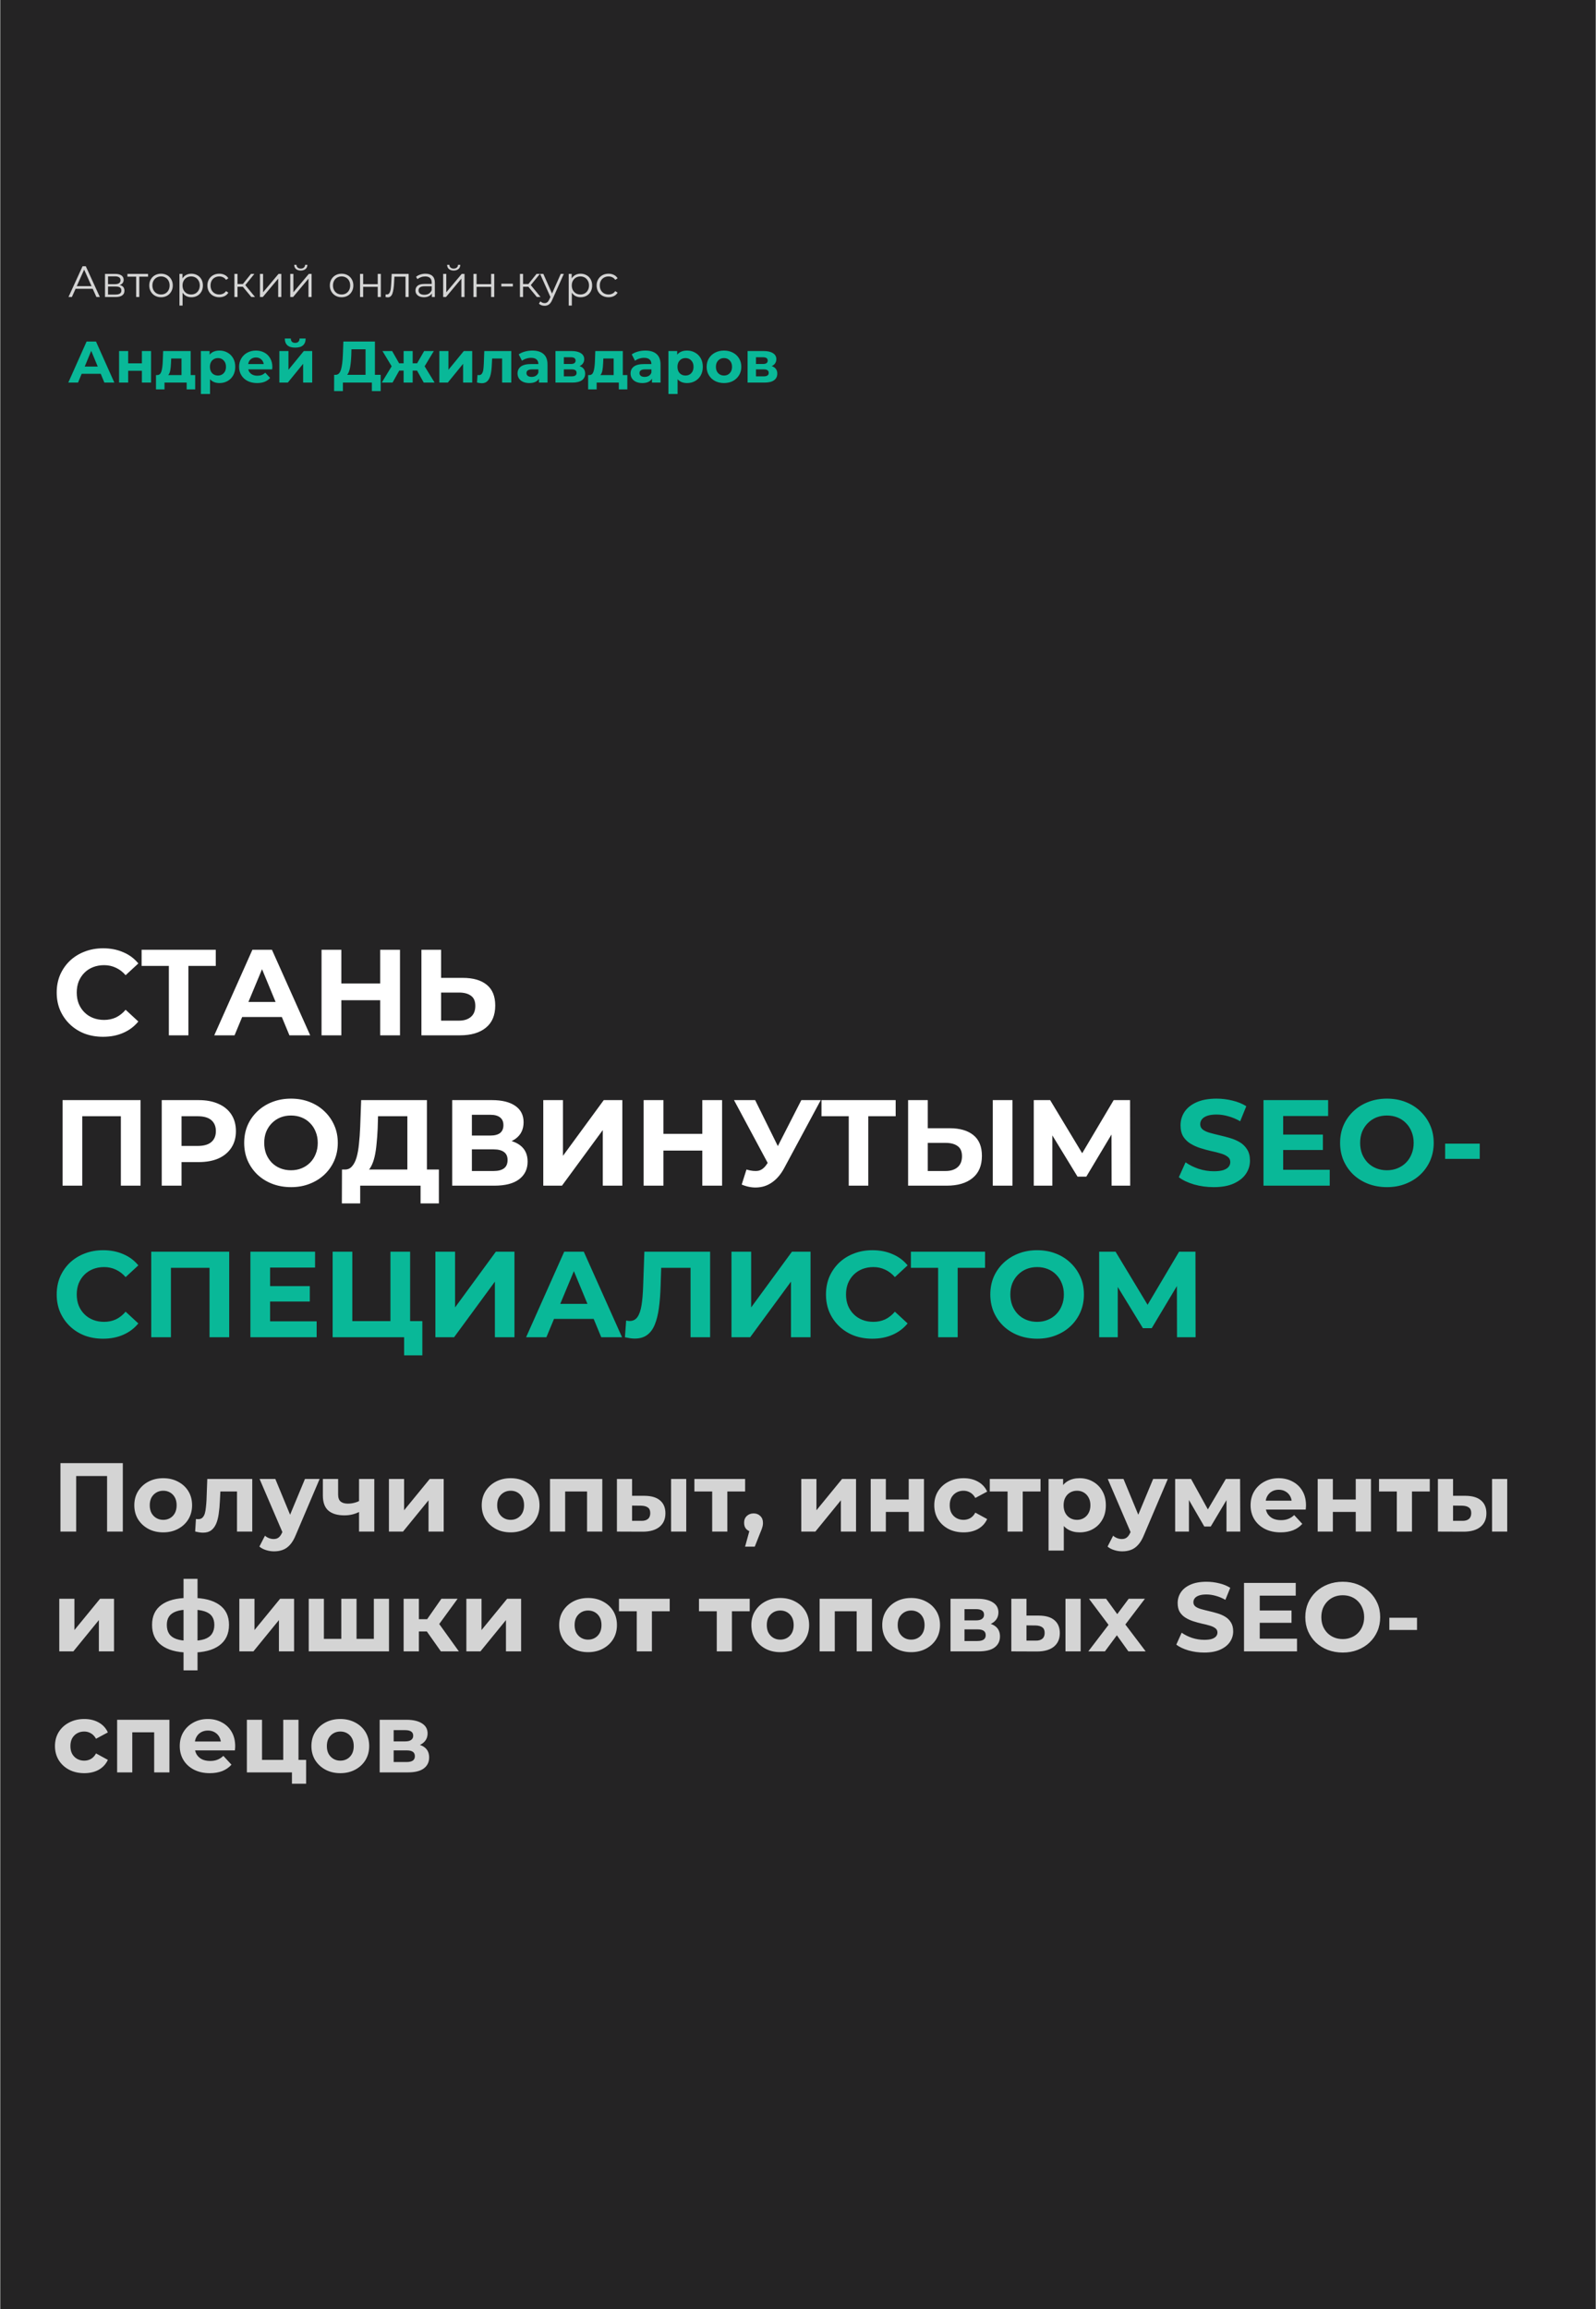 <?xml version="1.0" encoding="UTF-8"?> <svg xmlns="http://www.w3.org/2000/svg" width="1306" height="1889" viewBox="0 0 1306 1889" fill="none"><rect x="0" y="0" width="1306" height="1889" fill="#808080" stroke="none"/> <rect width="1305" height="1889" transform="translate(0.5)" fill="#242324"></rect> <path d="M82.428 305.8H66.828L63.852 313H55.884L70.86 279.4H78.54L93.564 313H85.404L82.428 305.8ZM79.98 299.896L74.652 287.032L69.324 299.896H79.98ZM97.444 287.176H104.884V297.256H116.116V287.176H123.604V313H116.116V303.352H104.884V313H97.444V287.176ZM159.716 306.856V318.568H152.756V313H134.612V318.568H127.652V306.856H128.708C130.308 306.824 131.412 305.88 132.02 304.024C132.628 302.168 133.012 299.528 133.172 296.104L133.508 287.176H156.02V306.856H159.716ZM139.94 296.632C139.844 299.256 139.636 301.4 139.316 303.064C139.028 304.728 138.468 305.992 137.636 306.856H148.532V293.32H140.084L139.94 296.632ZM179.644 286.792C182.044 286.792 184.22 287.352 186.172 288.472C188.156 289.56 189.708 291.112 190.828 293.128C191.948 295.112 192.508 297.432 192.508 300.088C192.508 302.744 191.948 305.08 190.828 307.096C189.708 309.08 188.156 310.632 186.172 311.752C184.22 312.84 182.044 313.384 179.644 313.384C176.348 313.384 173.756 312.344 171.868 310.264V322.312H164.38V287.176H171.532V290.152C173.388 287.912 176.092 286.792 179.644 286.792ZM178.348 307.24C180.268 307.24 181.836 306.6 183.052 305.32C184.3 304.008 184.924 302.264 184.924 300.088C184.924 297.912 184.3 296.184 183.052 294.904C181.836 293.592 180.268 292.936 178.348 292.936C176.428 292.936 174.844 293.592 173.596 294.904C172.38 296.184 171.772 297.912 171.772 300.088C171.772 302.264 172.38 304.008 173.596 305.32C174.844 306.6 176.428 307.24 178.348 307.24ZM222.86 300.184C222.86 300.28 222.812 300.952 222.716 302.2H203.18C203.532 303.8 204.364 305.064 205.676 305.992C206.988 306.92 208.62 307.384 210.572 307.384C211.916 307.384 213.1 307.192 214.124 306.808C215.18 306.392 216.156 305.752 217.052 304.888L221.036 309.208C218.604 311.992 215.052 313.384 210.38 313.384C207.468 313.384 204.892 312.824 202.652 311.704C200.412 310.552 198.684 308.968 197.468 306.952C196.252 304.936 195.644 302.648 195.644 300.088C195.644 297.56 196.236 295.288 197.42 293.272C198.636 291.224 200.284 289.64 202.364 288.52C204.476 287.368 206.828 286.792 209.42 286.792C211.948 286.792 214.236 287.336 216.284 288.424C218.332 289.512 219.932 291.08 221.084 293.128C222.268 295.144 222.86 297.496 222.86 300.184ZM209.468 292.456C207.772 292.456 206.348 292.936 205.196 293.896C204.044 294.856 203.34 296.168 203.084 297.832H215.804C215.548 296.2 214.844 294.904 213.692 293.944C212.54 292.952 211.132 292.456 209.468 292.456ZM228.6 287.176H236.04V302.536L248.616 287.176H255.48V313H248.04V297.64L235.512 313H228.6V287.176ZM241.56 284.392C235.928 284.392 233.096 281.912 233.064 276.952H237.96C237.992 278.072 238.296 278.952 238.872 279.592C239.48 280.2 240.36 280.504 241.512 280.504C242.664 280.504 243.544 280.2 244.152 279.592C244.792 278.952 245.112 278.072 245.112 276.952H250.104C250.072 281.912 247.224 284.392 241.56 284.392ZM311.504 306.664V319.96H304.304V313H280.592V319.96H273.392L273.44 306.664H274.784C276.8 306.6 278.224 305.128 279.056 302.248C279.888 299.368 280.4 295.256 280.592 289.912L280.976 279.4H306.8V306.664H311.504ZM287.456 290.632C287.296 294.632 286.96 297.992 286.448 300.712C285.936 303.4 285.152 305.384 284.096 306.664H299.12V285.736H287.6L287.456 290.632ZM341.278 303.208H337.678V313H330.286V303.208H326.686L321.214 313H312.382L320.494 299.656L312.958 287.176H320.878L326.59 297.208H330.286V287.176H337.678V297.208H341.326L347.086 287.176H355.006L347.47 299.656L355.63 313H346.75L341.278 303.208ZM359.522 287.176H366.962V302.536L379.538 287.176H386.402V313H378.962V297.64L366.434 313H359.522V287.176ZM418.368 287.176V313H410.88V293.32H402.72L402.48 297.88C402.352 301.272 402.032 304.088 401.52 306.328C401.008 308.568 400.176 310.328 399.024 311.608C397.872 312.888 396.272 313.528 394.224 313.528C393.136 313.528 391.84 313.336 390.336 312.952L390.72 306.808C391.232 306.872 391.6 306.904 391.824 306.904C392.944 306.904 393.776 306.504 394.32 305.704C394.896 304.872 395.28 303.832 395.472 302.584C395.664 301.304 395.808 299.624 395.904 297.544L396.288 287.176H418.368ZM435.601 286.792C439.601 286.792 442.673 287.752 444.817 289.672C446.961 291.56 448.033 294.424 448.033 298.264V313H441.025V309.784C439.617 312.184 436.993 313.384 433.153 313.384C431.169 313.384 429.441 313.048 427.969 312.376C426.529 311.704 425.425 310.776 424.657 309.592C423.889 308.408 423.505 307.064 423.505 305.56C423.505 303.16 424.401 301.272 426.193 299.896C428.017 298.52 430.817 297.832 434.593 297.832H440.545C440.545 296.2 440.049 294.952 439.057 294.088C438.065 293.192 436.577 292.744 434.593 292.744C433.217 292.744 431.857 292.968 430.513 293.416C429.201 293.832 428.081 294.408 427.153 295.144L424.465 289.912C425.873 288.92 427.553 288.152 429.505 287.608C431.489 287.064 433.521 286.792 435.601 286.792ZM435.025 308.344C436.305 308.344 437.441 308.056 438.433 307.48C439.425 306.872 440.129 305.992 440.545 304.84V302.2H435.409C432.337 302.2 430.801 303.208 430.801 305.224C430.801 306.184 431.169 306.952 431.905 307.528C432.673 308.072 433.713 308.344 435.025 308.344ZM474.266 299.512C477.306 300.536 478.826 302.584 478.826 305.656C478.826 307.992 477.946 309.8 476.186 311.08C474.426 312.36 471.802 313 468.314 313H454.538V287.176H467.738C470.97 287.176 473.498 287.768 475.322 288.952C477.146 290.104 478.057 291.736 478.057 293.848C478.057 295.128 477.722 296.264 477.05 297.256C476.41 298.216 475.482 298.968 474.266 299.512ZM461.402 297.784H467.066C469.69 297.784 471.002 296.856 471.002 295C471.002 293.176 469.69 292.264 467.066 292.264H461.402V297.784ZM467.69 307.912C470.442 307.912 471.818 306.968 471.818 305.08C471.818 304.088 471.498 303.368 470.858 302.92C470.218 302.44 469.21 302.2 467.834 302.2H461.402V307.912H467.69ZM513.341 306.856V318.568H506.381V313H488.237V318.568H481.277V306.856H482.333C483.933 306.824 485.037 305.88 485.645 304.024C486.253 302.168 486.637 299.528 486.797 296.104L487.133 287.176H509.645V306.856H513.341ZM493.565 296.632C493.469 299.256 493.261 301.4 492.941 303.064C492.653 304.728 492.093 305.992 491.261 306.856H502.157V293.32H493.709L493.565 296.632ZM528.085 286.792C532.085 286.792 535.157 287.752 537.301 289.672C539.445 291.56 540.517 294.424 540.517 298.264V313H533.509V309.784C532.101 312.184 529.477 313.384 525.637 313.384C523.653 313.384 521.925 313.048 520.453 312.376C519.013 311.704 517.909 310.776 517.141 309.592C516.373 308.408 515.989 307.064 515.989 305.56C515.989 303.16 516.885 301.272 518.677 299.896C520.501 298.52 523.301 297.832 527.077 297.832H533.029C533.029 296.2 532.533 294.952 531.541 294.088C530.549 293.192 529.061 292.744 527.077 292.744C525.701 292.744 524.341 292.968 522.997 293.416C521.685 293.832 520.565 294.408 519.637 295.144L516.949 289.912C518.357 288.92 520.037 288.152 521.989 287.608C523.973 287.064 526.005 286.792 528.085 286.792ZM527.509 308.344C528.789 308.344 529.925 308.056 530.917 307.48C531.909 306.872 532.613 305.992 533.029 304.84V302.2H527.893C524.821 302.2 523.285 303.208 523.285 305.224C523.285 306.184 523.653 306.952 524.389 307.528C525.157 308.072 526.197 308.344 527.509 308.344ZM562.238 286.792C564.638 286.792 566.814 287.352 568.766 288.472C570.75 289.56 572.302 291.112 573.422 293.128C574.542 295.112 575.102 297.432 575.102 300.088C575.102 302.744 574.542 305.08 573.422 307.096C572.302 309.08 570.75 310.632 568.766 311.752C566.814 312.84 564.638 313.384 562.238 313.384C558.942 313.384 556.35 312.344 554.462 310.264V322.312H546.974V287.176H554.126V290.152C555.982 287.912 558.686 286.792 562.238 286.792ZM560.942 307.24C562.862 307.24 564.43 306.6 565.646 305.32C566.894 304.008 567.518 302.264 567.518 300.088C567.518 297.912 566.894 296.184 565.646 294.904C564.43 293.592 562.862 292.936 560.942 292.936C559.022 292.936 557.438 293.592 556.19 294.904C554.974 296.184 554.366 297.912 554.366 300.088C554.366 302.264 554.974 304.008 556.19 305.32C557.438 306.6 559.022 307.24 560.942 307.24ZM592.446 313.384C589.726 313.384 587.278 312.824 585.102 311.704C582.958 310.552 581.278 308.968 580.062 306.952C578.846 304.936 578.238 302.648 578.238 300.088C578.238 297.528 578.846 295.24 580.062 293.224C581.278 291.208 582.958 289.64 585.102 288.52C587.278 287.368 589.726 286.792 592.446 286.792C595.166 286.792 597.598 287.368 599.742 288.52C601.886 289.64 603.566 291.208 604.782 293.224C605.998 295.24 606.606 297.528 606.606 300.088C606.606 302.648 605.998 304.936 604.782 306.952C603.566 308.968 601.886 310.552 599.742 311.704C597.598 312.824 595.166 313.384 592.446 313.384ZM592.446 307.24C594.366 307.24 595.934 306.6 597.15 305.32C598.398 304.008 599.022 302.264 599.022 300.088C599.022 297.912 598.398 296.184 597.15 294.904C595.934 293.592 594.366 292.936 592.446 292.936C590.526 292.936 588.942 293.592 587.694 294.904C586.446 296.184 585.822 297.912 585.822 300.088C585.822 302.264 586.446 304.008 587.694 305.32C588.942 306.6 590.526 307.24 592.446 307.24ZM631.484 299.512C634.524 300.536 636.044 302.584 636.044 305.656C636.044 307.992 635.164 309.8 633.404 311.08C631.644 312.36 629.02 313 625.532 313H611.756V287.176H624.956C628.188 287.176 630.716 287.768 632.54 288.952C634.364 290.104 635.276 291.736 635.276 293.848C635.276 295.128 634.94 296.264 634.268 297.256C633.628 298.216 632.7 298.968 631.484 299.512ZM618.62 297.784H624.284C626.908 297.784 628.22 296.856 628.22 295C628.22 293.176 626.908 292.264 624.284 292.264H618.62V297.784ZM624.908 307.912C627.66 307.912 629.036 306.968 629.036 305.08C629.036 304.088 628.716 303.368 628.076 302.92C627.436 302.44 626.428 302.2 625.052 302.2H618.62V307.912H624.908Z" fill="#09B898"></path> <path d="M75.876 236.268H61.836L58.812 243H56.04L67.56 217.8H70.188L81.708 243H78.9L75.876 236.268ZM74.904 234.108L68.856 220.572L62.808 234.108H74.904ZM97.985 233.208C100.553 233.808 101.837 235.356 101.837 237.852C101.837 239.508 101.225 240.78 100.001 241.668C98.777 242.556 96.953 243 94.529 243H85.925V224.064H94.277C96.437 224.064 98.129 224.484 99.353 225.324C100.577 226.164 101.189 227.364 101.189 228.924C101.189 229.956 100.901 230.844 100.325 231.588C99.773 232.308 98.993 232.848 97.985 233.208ZM88.409 232.488H94.097C95.561 232.488 96.677 232.212 97.445 231.66C98.237 231.108 98.633 230.304 98.633 229.248C98.633 228.192 98.237 227.4 97.445 226.872C96.677 226.344 95.561 226.08 94.097 226.08H88.409V232.488ZM94.421 240.984C96.053 240.984 97.277 240.72 98.093 240.192C98.909 239.664 99.317 238.836 99.317 237.708C99.317 236.58 98.945 235.752 98.201 235.224C97.457 234.672 96.281 234.396 94.673 234.396H88.409V240.984H94.421ZM121.147 226.332H113.983V243H111.427V226.332H104.263V224.064H121.147V226.332ZM131.776 243.18C129.952 243.18 128.308 242.772 126.844 241.956C125.38 241.116 124.228 239.964 123.388 238.5C122.548 237.036 122.128 235.38 122.128 233.532C122.128 231.684 122.548 230.028 123.388 228.564C124.228 227.1 125.38 225.96 126.844 225.144C128.308 224.328 129.952 223.92 131.776 223.92C133.6 223.92 135.244 224.328 136.708 225.144C138.172 225.96 139.312 227.1 140.128 228.564C140.968 230.028 141.388 231.684 141.388 233.532C141.388 235.38 140.968 237.036 140.128 238.5C139.312 239.964 138.172 241.116 136.708 241.956C135.244 242.772 133.6 243.18 131.776 243.18ZM131.776 240.912C133.12 240.912 134.32 240.612 135.376 240.012C136.456 239.388 137.296 238.512 137.896 237.384C138.496 236.256 138.796 234.972 138.796 233.532C138.796 232.092 138.496 230.808 137.896 229.68C137.296 228.552 136.456 227.688 135.376 227.088C134.32 226.464 133.12 226.152 131.776 226.152C130.432 226.152 129.22 226.464 128.14 227.088C127.084 227.688 126.244 228.552 125.62 229.68C125.02 230.808 124.72 232.092 124.72 233.532C124.72 234.972 125.02 236.256 125.62 237.384C126.244 238.512 127.084 239.388 128.14 240.012C129.22 240.612 130.432 240.912 131.776 240.912ZM156.607 223.92C158.383 223.92 159.991 224.328 161.431 225.144C162.871 225.936 163.999 227.064 164.815 228.528C165.631 229.992 166.039 231.66 166.039 233.532C166.039 235.428 165.631 237.108 164.815 238.572C163.999 240.036 162.871 241.176 161.431 241.992C160.015 242.784 158.407 243.18 156.607 243.18C155.071 243.18 153.679 242.868 152.431 242.244C151.207 241.596 150.199 240.66 149.407 239.436V249.984H146.851V224.064H149.299V227.808C150.067 226.56 151.075 225.6 152.323 224.928C153.595 224.256 155.023 223.92 156.607 223.92ZM156.427 240.912C157.747 240.912 158.947 240.612 160.027 240.012C161.107 239.388 161.947 238.512 162.547 237.384C163.171 236.256 163.483 234.972 163.483 233.532C163.483 232.092 163.171 230.82 162.547 229.716C161.947 228.588 161.107 227.712 160.027 227.088C158.947 226.464 157.747 226.152 156.427 226.152C155.083 226.152 153.871 226.464 152.791 227.088C151.735 227.712 150.895 228.588 150.271 229.716C149.671 230.82 149.371 232.092 149.371 233.532C149.371 234.972 149.671 236.256 150.271 237.384C150.895 238.512 151.735 239.388 152.791 240.012C153.871 240.612 155.083 240.912 156.427 240.912ZM179.451 243.18C177.579 243.18 175.899 242.772 174.411 241.956C172.947 241.14 171.795 240 170.955 238.536C170.115 237.048 169.695 235.38 169.695 233.532C169.695 231.684 170.115 230.028 170.955 228.564C171.795 227.1 172.947 225.96 174.411 225.144C175.899 224.328 177.579 223.92 179.451 223.92C181.083 223.92 182.535 224.244 183.807 224.892C185.103 225.516 186.123 226.44 186.867 227.664L184.959 228.96C184.335 228.024 183.543 227.328 182.583 226.872C181.623 226.392 180.579 226.152 179.451 226.152C178.083 226.152 176.847 226.464 175.743 227.088C174.663 227.688 173.811 228.552 173.187 229.68C172.587 230.808 172.287 232.092 172.287 233.532C172.287 234.996 172.587 236.292 173.187 237.42C173.811 238.524 174.663 239.388 175.743 240.012C176.847 240.612 178.083 240.912 179.451 240.912C180.579 240.912 181.623 240.684 182.583 240.228C183.543 239.772 184.335 239.076 184.959 238.14L186.867 239.436C186.123 240.66 185.103 241.596 183.807 242.244C182.511 242.868 181.059 243.18 179.451 243.18ZM198.692 234.576H194.372V243H191.816V224.064H194.372V232.38H198.728L205.388 224.064H208.16L200.708 233.244L208.7 243H205.676L198.692 234.576ZM212.734 224.064H215.29V239.112L227.926 224.064H230.194V243H227.638V227.952L215.038 243H212.734V224.064ZM237.519 224.064H240.075V239.112L252.711 224.064H254.979V243H252.423V227.952L239.823 243H237.519V224.064ZM246.123 221.328C244.491 221.328 243.195 220.92 242.235 220.104C241.275 219.288 240.783 218.136 240.759 216.648H242.595C242.619 217.584 242.955 218.34 243.603 218.916C244.251 219.468 245.091 219.744 246.123 219.744C247.155 219.744 247.995 219.468 248.643 218.916C249.315 218.34 249.663 217.584 249.687 216.648H251.523C251.499 218.136 250.995 219.288 250.011 220.104C249.051 220.92 247.755 221.328 246.123 221.328ZM279.538 243.18C277.714 243.18 276.07 242.772 274.606 241.956C273.142 241.116 271.99 239.964 271.15 238.5C270.31 237.036 269.89 235.38 269.89 233.532C269.89 231.684 270.31 230.028 271.15 228.564C271.99 227.1 273.142 225.96 274.606 225.144C276.07 224.328 277.714 223.92 279.538 223.92C281.362 223.92 283.006 224.328 284.47 225.144C285.934 225.96 287.074 227.1 287.89 228.564C288.73 230.028 289.15 231.684 289.15 233.532C289.15 235.38 288.73 237.036 287.89 238.5C287.074 239.964 285.934 241.116 284.47 241.956C283.006 242.772 281.362 243.18 279.538 243.18ZM279.538 240.912C280.882 240.912 282.082 240.612 283.138 240.012C284.218 239.388 285.058 238.512 285.658 237.384C286.258 236.256 286.558 234.972 286.558 233.532C286.558 232.092 286.258 230.808 285.658 229.68C285.058 228.552 284.218 227.688 283.138 227.088C282.082 226.464 280.882 226.152 279.538 226.152C278.194 226.152 276.982 226.464 275.902 227.088C274.846 227.688 274.006 228.552 273.382 229.68C272.782 230.808 272.482 232.092 272.482 233.532C272.482 234.972 272.782 236.256 273.382 237.384C274.006 238.512 274.846 239.388 275.902 240.012C276.982 240.612 278.194 240.912 279.538 240.912ZM294.613 224.064H297.169V232.452H309.085V224.064H311.641V243H309.085V234.648H297.169V243H294.613V224.064ZM334.386 224.064V243H331.83V226.332H322.758L322.506 231.012C322.314 234.948 321.858 237.972 321.138 240.084C320.418 242.196 319.134 243.252 317.286 243.252C316.782 243.252 316.17 243.156 315.45 242.964L315.63 240.768C316.062 240.864 316.362 240.912 316.53 240.912C317.514 240.912 318.258 240.456 318.762 239.544C319.266 238.632 319.602 237.504 319.77 236.16C319.938 234.816 320.082 233.04 320.202 230.832L320.526 224.064H334.386ZM348.168 223.92C350.64 223.92 352.536 224.544 353.856 225.792C355.176 227.016 355.836 228.84 355.836 231.264V243H353.388V240.048C352.812 241.032 351.96 241.8 350.832 242.352C349.728 242.904 348.408 243.18 346.872 243.18C344.76 243.18 343.08 242.676 341.832 241.668C340.584 240.66 339.96 239.328 339.96 237.672C339.96 236.064 340.536 234.768 341.688 233.784C342.864 232.8 344.724 232.308 347.268 232.308H353.28V231.156C353.28 229.524 352.824 228.288 351.912 227.448C351 226.584 349.668 226.152 347.916 226.152C346.716 226.152 345.564 226.356 344.46 226.764C343.356 227.148 342.408 227.688 341.616 228.384L340.464 226.476C341.424 225.66 342.576 225.036 343.92 224.604C345.264 224.148 346.68 223.92 348.168 223.92ZM347.268 241.164C348.708 241.164 349.944 240.84 350.976 240.192C352.008 239.52 352.776 238.56 353.28 237.312V234.216H347.34C344.1 234.216 342.48 235.344 342.48 237.6C342.48 238.704 342.9 239.58 343.74 240.228C344.58 240.852 345.756 241.164 347.268 241.164ZM362.64 224.064H365.196V239.112L377.832 224.064H380.1V243H377.544V227.952L364.944 243H362.64V224.064ZM371.244 221.328C369.612 221.328 368.316 220.92 367.356 220.104C366.396 219.288 365.904 218.136 365.88 216.648H367.716C367.74 217.584 368.076 218.34 368.724 218.916C369.372 219.468 370.212 219.744 371.244 219.744C372.276 219.744 373.116 219.468 373.764 218.916C374.436 218.34 374.784 217.584 374.808 216.648H376.644C376.62 218.136 376.116 219.288 375.132 220.104C374.172 220.92 372.876 221.328 371.244 221.328ZM387.425 224.064H389.981V232.452H401.897V224.064H404.453V243H401.897V234.648H389.981V243H387.425V224.064ZM410.242 232.128H419.674V234.36H410.242V232.128ZM432.34 234.576H428.02V243H425.464V224.064H428.02V232.38H432.376L439.036 224.064H441.808L434.356 233.244L442.348 243H439.324L432.34 234.576ZM461.384 224.064L451.916 245.268C451.148 247.044 450.26 248.304 449.252 249.048C448.244 249.792 447.032 250.164 445.616 250.164C444.704 250.164 443.852 250.02 443.06 249.732C442.268 249.444 441.584 249.012 441.008 248.436L442.196 246.528C443.156 247.488 444.308 247.968 445.652 247.968C446.516 247.968 447.248 247.728 447.848 247.248C448.472 246.768 449.048 245.952 449.576 244.8L450.404 242.964L441.944 224.064H444.608L451.736 240.156L458.864 224.064H461.384ZM475.122 223.92C476.898 223.92 478.506 224.328 479.946 225.144C481.386 225.936 482.514 227.064 483.33 228.528C484.146 229.992 484.554 231.66 484.554 233.532C484.554 235.428 484.146 237.108 483.33 238.572C482.514 240.036 481.386 241.176 479.946 241.992C478.53 242.784 476.922 243.18 475.122 243.18C473.586 243.18 472.194 242.868 470.946 242.244C469.722 241.596 468.714 240.66 467.922 239.436V249.984H465.366V224.064H467.814V227.808C468.582 226.56 469.59 225.6 470.838 224.928C472.11 224.256 473.538 223.92 475.122 223.92ZM474.942 240.912C476.262 240.912 477.462 240.612 478.542 240.012C479.622 239.388 480.462 238.512 481.062 237.384C481.686 236.256 481.998 234.972 481.998 233.532C481.998 232.092 481.686 230.82 481.062 229.716C480.462 228.588 479.622 227.712 478.542 227.088C477.462 226.464 476.262 226.152 474.942 226.152C473.598 226.152 472.386 226.464 471.306 227.088C470.25 227.712 469.41 228.588 468.786 229.716C468.186 230.82 467.886 232.092 467.886 233.532C467.886 234.972 468.186 236.256 468.786 237.384C469.41 238.512 470.25 239.388 471.306 240.012C472.386 240.612 473.598 240.912 474.942 240.912ZM497.966 243.18C496.094 243.18 494.414 242.772 492.926 241.956C491.462 241.14 490.31 240 489.47 238.536C488.63 237.048 488.21 235.38 488.21 233.532C488.21 231.684 488.63 230.028 489.47 228.564C490.31 227.1 491.462 225.96 492.926 225.144C494.414 224.328 496.094 223.92 497.966 223.92C499.598 223.92 501.05 224.244 502.322 224.892C503.618 225.516 504.638 226.44 505.382 227.664L503.474 228.96C502.85 228.024 502.058 227.328 501.098 226.872C500.138 226.392 499.094 226.152 497.966 226.152C496.598 226.152 495.362 226.464 494.258 227.088C493.178 227.688 492.326 228.552 491.702 229.68C491.102 230.808 490.802 232.092 490.802 233.532C490.802 234.996 491.102 236.292 491.702 237.42C492.326 238.524 493.178 239.388 494.258 240.012C495.362 240.612 496.598 240.912 497.966 240.912C499.094 240.912 500.138 240.684 501.098 240.228C502.058 239.772 502.85 239.076 503.474 238.14L505.382 239.436C504.638 240.66 503.618 241.596 502.322 242.244C501.026 242.868 499.574 243.18 497.966 243.18Z" fill="#D4D4D4"></path> <path d="M84.3 848.202C78.9 848.202 73.867 847.336 69.2 845.602C64.6 843.802 60.6 841.269 57.2 838.002C53.8 834.736 51.133 830.902 49.2 826.502C47.333 822.102 46.4 817.269 46.4 812.002C46.4 806.736 47.333 801.902 49.2 797.502C51.133 793.102 53.8 789.269 57.2 786.002C60.667 782.736 64.7 780.236 69.3 778.502C73.9 776.702 78.933 775.802 84.4 775.802C90.467 775.802 95.933 776.869 100.8 779.002C105.733 781.069 109.867 784.136 113.2 788.202L102.8 797.802C100.4 795.069 97.733 793.036 94.8 791.702C91.867 790.302 88.667 789.602 85.2 789.602C81.933 789.602 78.933 790.136 76.2 791.202C73.467 792.269 71.1 793.802 69.1 795.802C67.1 797.802 65.533 800.169 64.4 802.902C63.333 805.636 62.8 808.669 62.8 812.002C62.8 815.336 63.333 818.369 64.4 821.102C65.533 823.836 67.1 826.202 69.1 828.202C71.1 830.202 73.467 831.736 76.2 832.802C78.933 833.869 81.933 834.402 85.2 834.402C88.667 834.402 91.867 833.736 94.8 832.402C97.733 831.002 100.4 828.902 102.8 826.102L113.2 835.702C109.867 839.769 105.733 842.869 100.8 845.002C95.933 847.136 90.433 848.202 84.3 848.202ZM138.175 847.002V786.502L141.875 790.202H115.875V777.002H176.575V790.202H150.575L154.175 786.502V847.002H138.175ZM175.331 847.002L206.531 777.002H222.531L253.831 847.002H236.831L211.231 785.202H217.631L191.931 847.002H175.331ZM190.931 832.002L195.231 819.702H231.231L235.631 832.002H190.931ZM311.114 777.002H327.314V847.002H311.114V777.002ZM279.314 847.002H263.114V777.002H279.314V847.002ZM312.314 818.302H278.114V804.602H312.314V818.302ZM378.752 800.002C387.219 800.002 393.752 801.902 398.352 805.702C402.952 809.436 405.252 815.069 405.252 822.602C405.252 830.602 402.686 836.669 397.552 840.802C392.486 844.936 385.452 847.002 376.452 847.002H344.852V777.002H360.952V800.002H378.752ZM375.552 835.002C379.686 835.002 382.952 833.969 385.352 831.902C387.752 829.836 388.952 826.836 388.952 822.902C388.952 819.036 387.752 816.269 385.352 814.602C383.019 812.869 379.752 812.002 375.552 812.002H360.952V835.002H375.552ZM51.2 970.002V900.002H115V970.002H98.9V909.502L102.6 913.202H63.6L67.3 909.502V970.002H51.2ZM132.352 970.002V900.002H162.652C168.919 900.002 174.319 901.036 178.852 903.102C183.386 905.102 186.886 908.002 189.352 911.802C191.819 915.602 193.052 920.136 193.052 925.402C193.052 930.602 191.819 935.102 189.352 938.902C186.886 942.702 183.386 945.636 178.852 947.702C174.319 949.702 168.919 950.702 162.652 950.702H141.352L148.552 943.402V970.002H132.352ZM148.552 945.202L141.352 937.502H161.752C166.752 937.502 170.486 936.436 172.952 934.302C175.419 932.169 176.652 929.202 176.652 925.402C176.652 921.536 175.419 918.536 172.952 916.402C170.486 914.269 166.752 913.202 161.752 913.202H141.352L148.552 905.502V945.202ZM238.216 971.202C232.682 971.202 227.549 970.302 222.816 968.502C218.149 966.702 214.082 964.169 210.616 960.902C207.216 957.636 204.549 953.802 202.616 949.402C200.749 945.002 199.816 940.202 199.816 935.002C199.816 929.802 200.749 925.002 202.616 920.602C204.549 916.202 207.249 912.369 210.716 909.102C214.182 905.836 218.249 903.302 222.916 901.502C227.582 899.702 232.649 898.802 238.116 898.802C243.649 898.802 248.716 899.702 253.316 901.502C257.982 903.302 262.016 905.836 265.416 909.102C268.882 912.369 271.582 916.202 273.516 920.602C275.449 924.936 276.416 929.736 276.416 935.002C276.416 940.202 275.449 945.036 273.516 949.502C271.582 953.902 268.882 957.736 265.416 961.002C262.016 964.202 257.982 966.702 253.316 968.502C248.716 970.302 243.682 971.202 238.216 971.202ZM238.116 957.402C241.249 957.402 244.116 956.869 246.716 955.802C249.382 954.736 251.716 953.202 253.716 951.202C255.716 949.202 257.249 946.836 258.316 944.102C259.449 941.369 260.016 938.336 260.016 935.002C260.016 931.669 259.449 928.636 258.316 925.902C257.249 923.169 255.716 920.802 253.716 918.802C251.782 916.802 249.482 915.269 246.816 914.202C244.149 913.136 241.249 912.602 238.116 912.602C234.982 912.602 232.082 913.136 229.416 914.202C226.816 915.269 224.516 916.802 222.516 918.802C220.516 920.802 218.949 923.169 217.816 925.902C216.749 928.636 216.216 931.669 216.216 935.002C216.216 938.269 216.749 941.302 217.816 944.102C218.949 946.836 220.482 949.202 222.416 951.202C224.416 953.202 226.749 954.736 229.416 955.802C232.082 956.869 234.982 957.402 238.116 957.402ZM333.342 962.802V913.202H309.342L309.042 923.402C308.842 927.736 308.542 931.836 308.142 935.702C307.809 939.569 307.276 943.102 306.542 946.302C305.809 949.436 304.842 952.102 303.642 954.302C302.509 956.502 301.076 958.069 299.342 959.002L282.042 956.802C284.442 956.869 286.409 956.036 287.942 954.302C289.542 952.569 290.809 950.136 291.742 947.002C292.676 943.802 293.342 940.069 293.742 935.802C294.209 931.536 294.542 926.902 294.742 921.902L295.542 900.002H349.342V962.802H333.342ZM279.742 984.502L279.842 956.802H359.142V984.502H344.142V970.002H294.742V984.502H279.742ZM370.048 970.002V900.002H402.648C410.781 900.002 417.114 901.569 421.648 904.702C426.181 907.836 428.448 912.302 428.448 918.102C428.448 923.836 426.314 928.302 422.048 931.502C417.781 934.636 412.114 936.202 405.048 936.202L406.948 932.002C414.814 932.002 420.914 933.569 425.248 936.702C429.581 939.836 431.748 944.369 431.748 950.302C431.748 956.436 429.414 961.269 424.748 964.802C420.148 968.269 413.414 970.002 404.548 970.002H370.048ZM386.148 958.002H403.948C407.681 958.002 410.514 957.269 412.448 955.802C414.381 954.336 415.348 952.069 415.348 949.002C415.348 946.069 414.381 943.902 412.448 942.502C410.514 941.036 407.681 940.302 403.948 940.302H386.148V958.002ZM386.148 929.002H401.248C404.781 929.002 407.448 928.302 409.248 926.902C411.048 925.436 411.948 923.302 411.948 920.502C411.948 917.702 411.048 915.602 409.248 914.202C407.448 912.736 404.781 912.002 401.248 912.002H386.148V929.002ZM444.559 970.002V900.002H460.659V945.602L494.059 900.002H509.259V970.002H493.259V924.502L459.859 970.002H444.559ZM574.688 900.002H590.888V970.002H574.688V900.002ZM542.888 970.002H526.688V900.002H542.888V970.002ZM575.888 941.302H541.688V927.602H575.888V941.302ZM610.827 956.802C614.693 957.936 617.927 958.269 620.527 957.802C623.193 957.269 625.56 955.402 627.627 952.202L631.027 947.102L632.527 945.402L655.727 900.002H671.627L641.827 955.402C639.16 960.402 635.993 964.236 632.327 966.902C628.727 969.569 624.76 971.069 620.427 971.402C616.093 971.802 611.593 971.036 606.927 969.102L610.827 956.802ZM632.227 958.902L600.627 900.002H617.927L641.127 947.002L632.227 958.902ZM694.523 970.002V909.502L698.223 913.202H672.223V900.002H732.923V913.202H706.923L710.523 909.502V970.002H694.523ZM776.995 923.002C785.461 923.002 791.995 924.902 796.595 928.702C801.195 932.436 803.495 938.069 803.495 945.602C803.495 953.602 800.928 959.669 795.795 963.802C790.728 967.936 783.695 970.002 774.695 970.002H743.095V900.002H759.195V923.002H776.995ZM773.795 958.002C777.928 958.002 781.195 956.969 783.595 954.902C785.995 952.836 787.195 949.836 787.195 945.902C787.195 942.036 785.995 939.269 783.595 937.602C781.261 935.869 777.995 935.002 773.795 935.002H759.195V958.002H773.795ZM812.395 970.002V900.002H828.495V970.002H812.395ZM845.927 970.002V900.002H859.327L889.127 949.402H882.027L911.327 900.002H924.727L924.827 970.002H909.627L909.527 923.302H912.427L888.927 962.602H881.727L857.727 923.302H861.127V970.002H845.927Z" fill="white"></path> <path d="M993.136 971.202C987.536 971.202 982.169 970.469 977.036 969.002C971.903 967.469 967.769 965.502 964.636 963.102L970.136 950.902C973.136 953.036 976.669 954.802 980.736 956.202C984.869 957.536 989.036 958.202 993.236 958.202C996.436 958.202 999.003 957.902 1000.94 957.302C1002.94 956.636 1004.4 955.736 1005.34 954.602C1006.27 953.469 1006.74 952.169 1006.74 950.702C1006.74 948.836 1006 947.369 1004.54 946.302C1003.07 945.169 1001.14 944.269 998.736 943.602C996.336 942.869 993.669 942.202 990.736 941.602C987.869 940.936 984.969 940.136 982.036 939.202C979.169 938.269 976.536 937.069 974.136 935.602C971.736 934.136 969.769 932.202 968.236 929.802C966.769 927.402 966.036 924.336 966.036 920.602C966.036 916.602 967.103 912.969 969.236 909.702C971.436 906.369 974.703 903.736 979.036 901.802C983.436 899.802 988.936 898.802 995.536 898.802C999.936 898.802 1004.27 899.336 1008.54 900.402C1012.8 901.402 1016.57 902.936 1019.84 905.002L1014.84 917.302C1011.57 915.436 1008.3 914.069 1005.04 913.202C1001.77 912.269 998.569 911.802 995.436 911.802C992.303 911.802 989.736 912.169 987.736 912.902C985.736 913.636 984.303 914.602 983.436 915.802C982.569 916.936 982.136 918.269 982.136 919.802C982.136 921.602 982.869 923.069 984.336 924.202C985.803 925.269 987.736 926.136 990.136 926.802C992.536 927.469 995.169 928.136 998.036 928.802C1000.97 929.469 1003.87 930.236 1006.74 931.102C1009.67 931.969 1012.34 933.136 1014.74 934.602C1017.14 936.069 1019.07 938.002 1020.54 940.402C1022.07 942.802 1022.84 945.836 1022.84 949.502C1022.84 953.436 1021.74 957.036 1019.54 960.302C1017.34 963.569 1014.04 966.202 1009.64 968.202C1005.3 970.202 999.803 971.202 993.136 971.202ZM1048.81 928.202H1082.51V940.802H1048.81V928.202ZM1050.01 957.002H1088.11V970.002H1033.91V900.002H1086.81V913.002H1050.01V957.002ZM1135 971.202C1129.46 971.202 1124.33 970.302 1119.6 968.502C1114.93 966.702 1110.86 964.169 1107.4 960.902C1104 957.636 1101.33 953.802 1099.4 949.402C1097.53 945.002 1096.6 940.202 1096.6 935.002C1096.6 929.802 1097.53 925.002 1099.4 920.602C1101.33 916.202 1104.03 912.369 1107.5 909.102C1110.96 905.836 1115.03 903.302 1119.7 901.502C1124.36 899.702 1129.43 898.802 1134.9 898.802C1140.43 898.802 1145.5 899.702 1150.1 901.502C1154.76 903.302 1158.8 905.836 1162.2 909.102C1165.66 912.369 1168.36 916.202 1170.3 920.602C1172.23 924.936 1173.2 929.736 1173.2 935.002C1173.2 940.202 1172.23 945.036 1170.3 949.502C1168.36 953.902 1165.66 957.736 1162.2 961.002C1158.8 964.202 1154.76 966.702 1150.1 968.502C1145.5 970.302 1140.46 971.202 1135 971.202ZM1134.9 957.402C1138.03 957.402 1140.9 956.869 1143.5 955.802C1146.16 954.736 1148.5 953.202 1150.5 951.202C1152.5 949.202 1154.03 946.836 1155.1 944.102C1156.23 941.369 1156.8 938.336 1156.8 935.002C1156.8 931.669 1156.23 928.636 1155.1 925.902C1154.03 923.169 1152.5 920.802 1150.5 918.802C1148.56 916.802 1146.26 915.269 1143.6 914.202C1140.93 913.136 1138.03 912.602 1134.9 912.602C1131.76 912.602 1128.86 913.136 1126.2 914.202C1123.6 915.269 1121.3 916.802 1119.3 918.802C1117.3 920.802 1115.73 923.169 1114.6 925.902C1113.53 928.636 1113 931.669 1113 935.002C1113 938.269 1113.53 941.302 1114.6 944.102C1115.73 946.836 1117.26 949.202 1119.2 951.202C1121.2 953.202 1123.53 954.736 1126.2 955.802C1128.86 956.869 1131.76 957.402 1134.9 957.402ZM1182.56 948.102V935.602H1210.86V948.102H1182.56ZM84.3 1095.2C78.9 1095.2 73.867 1094.34 69.2 1092.6C64.6 1090.8 60.6 1088.27 57.2 1085C53.8 1081.74 51.133 1077.9 49.2 1073.5C47.333 1069.1 46.4 1064.27 46.4 1059C46.4 1053.74 47.333 1048.9 49.2 1044.5C51.133 1040.1 53.8 1036.27 57.2 1033C60.667 1029.74 64.7 1027.24 69.3 1025.5C73.9 1023.7 78.933 1022.8 84.4 1022.8C90.467 1022.8 95.933 1023.87 100.8 1026C105.733 1028.07 109.867 1031.14 113.2 1035.2L102.8 1044.8C100.4 1042.07 97.733 1040.04 94.8 1038.7C91.867 1037.3 88.667 1036.6 85.2 1036.6C81.933 1036.6 78.933 1037.14 76.2 1038.2C73.467 1039.27 71.1 1040.8 69.1 1042.8C67.1 1044.8 65.533 1047.17 64.4 1049.9C63.333 1052.64 62.8 1055.67 62.8 1059C62.8 1062.34 63.333 1065.37 64.4 1068.1C65.533 1070.84 67.1 1073.2 69.1 1075.2C71.1 1077.2 73.467 1078.74 76.2 1079.8C78.933 1080.87 81.933 1081.4 85.2 1081.4C88.667 1081.4 91.867 1080.74 94.8 1079.4C97.733 1078 100.4 1075.9 102.8 1073.1L113.2 1082.7C109.867 1086.77 105.733 1089.87 100.8 1092C95.933 1094.14 90.433 1095.2 84.3 1095.2ZM123.759 1094V1024H187.559V1094H171.459V1033.5L175.159 1037.2H136.159L139.859 1033.5V1094H123.759ZM219.811 1052.2H253.511V1064.8H219.811V1052.2ZM221.011 1081H259.111V1094H204.911V1024H257.811V1037H221.011V1081ZM272.196 1094V1024H288.296V1080.8H319.496V1024H335.596V1094H272.196ZM330.696 1108.8V1090.2L334.196 1094H319.496V1080.8H345.596V1108.8H330.696ZM356.278 1094V1024H372.378V1069.6L405.778 1024H420.978V1094H404.978V1048.5L371.578 1094H356.278ZM430.507 1094L461.707 1024H477.707L509.007 1094H492.007L466.407 1032.2H472.807L447.107 1094H430.507ZM446.107 1079L450.407 1066.7H486.407L490.807 1079H446.107ZM519.38 1095.1C518.18 1095.1 516.914 1095 515.58 1094.8C514.314 1094.6 512.914 1094.34 511.38 1094L512.38 1080.3C513.314 1080.57 514.28 1080.7 515.28 1080.7C518.014 1080.7 520.147 1079.6 521.68 1077.4C523.214 1075.14 524.314 1071.9 524.98 1067.7C525.647 1063.5 526.08 1058.4 526.28 1052.4L527.28 1024H581.08V1094H565.08V1033.5L568.78 1037.2H537.88L541.18 1033.3L540.58 1051.8C540.38 1058.67 539.914 1064.77 539.18 1070.1C538.447 1075.44 537.314 1079.97 535.78 1083.7C534.247 1087.44 532.147 1090.27 529.48 1092.2C526.814 1094.14 523.447 1095.1 519.38 1095.1ZM598.563 1094V1024H614.663V1069.6L648.063 1024H663.263V1094H647.263V1048.5L613.863 1094H598.563ZM713.792 1095.2C708.392 1095.2 703.359 1094.34 698.692 1092.6C694.092 1090.8 690.092 1088.27 686.692 1085C683.292 1081.74 680.626 1077.9 678.692 1073.5C676.826 1069.1 675.892 1064.27 675.892 1059C675.892 1053.74 676.826 1048.9 678.692 1044.5C680.626 1040.1 683.292 1036.27 686.692 1033C690.159 1029.74 694.192 1027.24 698.792 1025.5C703.392 1023.7 708.426 1022.8 713.892 1022.8C719.959 1022.8 725.426 1023.87 730.292 1026C735.226 1028.07 739.359 1031.14 742.692 1035.2L732.292 1044.8C729.892 1042.07 727.226 1040.04 724.292 1038.7C721.359 1037.3 718.159 1036.6 714.692 1036.6C711.426 1036.6 708.426 1037.14 705.692 1038.2C702.959 1039.27 700.592 1040.8 698.592 1042.8C696.592 1044.8 695.026 1047.17 693.892 1049.9C692.826 1052.64 692.292 1055.67 692.292 1059C692.292 1062.34 692.826 1065.37 693.892 1068.1C695.026 1070.84 696.592 1073.2 698.592 1075.2C700.592 1077.2 702.959 1078.74 705.692 1079.8C708.426 1080.87 711.426 1081.4 714.692 1081.4C718.159 1081.4 721.359 1080.74 724.292 1079.4C727.226 1078 729.892 1075.9 732.292 1073.1L742.692 1082.7C739.359 1086.77 735.226 1089.87 730.292 1092C725.426 1094.14 719.926 1095.2 713.792 1095.2ZM767.667 1094V1033.5L771.367 1037.2H745.367V1024H806.067V1037.2H780.067L783.667 1033.5V1094H767.667ZM848.763 1095.2C843.229 1095.2 838.096 1094.3 833.363 1092.5C828.696 1090.7 824.629 1088.17 821.163 1084.9C817.763 1081.64 815.096 1077.8 813.162 1073.4C811.296 1069 810.363 1064.2 810.363 1059C810.363 1053.8 811.296 1049 813.162 1044.6C815.096 1040.2 817.796 1036.37 821.262 1033.1C824.729 1029.84 828.796 1027.3 833.463 1025.5C838.129 1023.7 843.196 1022.8 848.663 1022.8C854.196 1022.8 859.263 1023.7 863.863 1025.5C868.529 1027.3 872.563 1029.84 875.963 1033.1C879.429 1036.37 882.129 1040.2 884.063 1044.6C885.996 1048.94 886.963 1053.74 886.963 1059C886.963 1064.2 885.996 1069.04 884.063 1073.5C882.129 1077.9 879.429 1081.74 875.963 1085C872.563 1088.2 868.529 1090.7 863.863 1092.5C859.263 1094.3 854.229 1095.2 848.763 1095.2ZM848.663 1081.4C851.796 1081.4 854.663 1080.87 857.263 1079.8C859.929 1078.74 862.263 1077.2 864.263 1075.2C866.263 1073.2 867.796 1070.84 868.863 1068.1C869.996 1065.37 870.563 1062.34 870.563 1059C870.563 1055.67 869.996 1052.64 868.863 1049.9C867.796 1047.17 866.263 1044.8 864.263 1042.8C862.329 1040.8 860.029 1039.27 857.363 1038.2C854.696 1037.14 851.796 1036.6 848.663 1036.6C845.529 1036.6 842.629 1037.14 839.963 1038.2C837.363 1039.27 835.063 1040.8 833.063 1042.8C831.063 1044.8 829.496 1047.17 828.363 1049.9C827.296 1052.64 826.763 1055.67 826.763 1059C826.763 1062.27 827.296 1065.3 828.363 1068.1C829.496 1070.84 831.029 1073.2 832.962 1075.2C834.962 1077.2 837.296 1078.74 839.963 1079.8C842.629 1080.87 845.529 1081.4 848.663 1081.4ZM899.442 1094V1024H912.842L942.642 1073.4H935.542L964.842 1024H978.242L978.342 1094H963.142L963.042 1047.3H965.942L942.442 1086.6H935.242L911.242 1047.3H914.642V1094H899.442Z" fill="#09B898"></path> <path d="M49.46 1253V1197H100.5V1253H87.62V1204.6L90.58 1207.56H59.38L62.34 1204.6V1253H49.46ZM133.582 1253.64C128.995 1253.64 124.915 1252.68 121.342 1250.76C117.822 1248.84 115.022 1246.23 112.942 1242.92C110.915 1239.56 109.902 1235.75 109.902 1231.48C109.902 1227.16 110.915 1223.35 112.942 1220.04C115.022 1216.68 117.822 1214.07 121.342 1212.2C124.915 1210.28 128.995 1209.32 133.582 1209.32C138.115 1209.32 142.169 1210.28 145.742 1212.2C149.315 1214.07 152.115 1216.66 154.142 1219.96C156.169 1223.27 157.182 1227.11 157.182 1231.48C157.182 1235.75 156.169 1239.56 154.142 1242.92C152.115 1246.23 149.315 1248.84 145.742 1250.76C142.169 1252.68 138.115 1253.64 133.582 1253.64ZM133.582 1243.4C135.662 1243.4 137.529 1242.92 139.182 1241.96C140.835 1241 142.142 1239.64 143.102 1237.88C144.062 1236.07 144.542 1233.94 144.542 1231.48C144.542 1228.98 144.062 1226.84 143.102 1225.08C142.142 1223.32 140.835 1221.96 139.182 1221C137.529 1220.04 135.662 1219.56 133.582 1219.56C131.502 1219.56 129.635 1220.04 127.982 1221C126.329 1221.96 124.995 1223.32 123.982 1225.08C123.022 1226.84 122.542 1228.98 122.542 1231.48C122.542 1233.94 123.022 1236.07 123.982 1237.88C124.995 1239.64 126.329 1241 127.982 1241.96C129.635 1242.92 131.502 1243.4 133.582 1243.4ZM159.701 1252.92L160.341 1242.68C160.661 1242.74 160.981 1242.79 161.301 1242.84C161.621 1242.84 161.914 1242.84 162.181 1242.84C163.674 1242.84 164.847 1242.42 165.701 1241.56C166.554 1240.71 167.194 1239.56 167.621 1238.12C168.047 1236.63 168.341 1234.95 168.501 1233.08C168.714 1231.22 168.874 1229.27 168.981 1227.24L169.621 1209.96H206.421V1253H193.941V1217.16L196.741 1220.2H177.861L180.501 1217L179.941 1227.8C179.781 1231.64 179.461 1235.16 178.981 1238.36C178.554 1241.56 177.834 1244.34 176.821 1246.68C175.807 1248.98 174.447 1250.76 172.741 1252.04C171.034 1253.27 168.847 1253.88 166.181 1253.88C165.221 1253.88 164.207 1253.8 163.141 1253.64C162.074 1253.48 160.927 1253.24 159.701 1252.92ZM224.262 1269.16C222.022 1269.16 219.809 1268.82 217.622 1268.12C215.435 1267.43 213.649 1266.47 212.262 1265.24L216.822 1256.36C217.782 1257.22 218.875 1257.88 220.102 1258.36C221.382 1258.84 222.635 1259.08 223.862 1259.08C225.622 1259.08 227.009 1258.66 228.022 1257.8C229.089 1257 230.049 1255.64 230.902 1253.72L233.142 1248.44L234.102 1247.08L249.542 1209.96H261.542L242.102 1255.64C240.715 1259.11 239.115 1261.83 237.302 1263.8C235.542 1265.78 233.569 1267.16 231.382 1267.96C229.249 1268.76 226.875 1269.16 224.262 1269.16ZM231.622 1254.68L212.422 1209.96H225.302L240.182 1245.96L231.622 1254.68ZM294.683 1236.52C292.923 1237.48 290.976 1238.26 288.843 1238.84C286.709 1239.43 284.363 1239.72 281.803 1239.72C276.149 1239.72 271.803 1238.44 268.763 1235.88C265.723 1233.27 264.202 1229.14 264.202 1223.48V1209.96H276.683V1222.68C276.683 1225.35 277.376 1227.27 278.763 1228.44C280.149 1229.56 282.096 1230.12 284.603 1230.12C286.416 1230.12 288.149 1229.91 289.803 1229.48C291.509 1229.06 293.136 1228.44 294.683 1227.64V1236.52ZM293.803 1253V1209.96H306.283V1253H293.803ZM318.266 1253V1209.96H330.666V1235.56L351.626 1209.96H363.066V1253H350.666V1227.4L329.786 1253H318.266ZM417.879 1253.64C413.292 1253.64 409.212 1252.68 405.639 1250.76C402.119 1248.84 399.319 1246.23 397.239 1242.92C395.212 1239.56 394.199 1235.75 394.199 1231.48C394.199 1227.16 395.212 1223.35 397.239 1220.04C399.319 1216.68 402.119 1214.07 405.639 1212.2C409.212 1210.28 413.292 1209.32 417.879 1209.32C422.412 1209.32 426.465 1210.28 430.039 1212.2C433.612 1214.07 436.412 1216.66 438.439 1219.96C440.465 1223.27 441.479 1227.11 441.479 1231.48C441.479 1235.75 440.465 1239.56 438.439 1242.92C436.412 1246.23 433.612 1248.84 430.039 1250.76C426.465 1252.68 422.412 1253.64 417.879 1253.64ZM417.879 1243.4C419.959 1243.4 421.825 1242.92 423.479 1241.96C425.132 1241 426.439 1239.64 427.399 1237.88C428.359 1236.07 428.839 1233.94 428.839 1231.48C428.839 1228.98 428.359 1226.84 427.399 1225.08C426.439 1223.32 425.132 1221.96 423.479 1221C421.825 1220.04 419.959 1219.56 417.879 1219.56C415.799 1219.56 413.932 1220.04 412.279 1221C410.625 1221.96 409.292 1223.32 408.279 1225.08C407.319 1226.84 406.839 1228.98 406.839 1231.48C406.839 1233.94 407.319 1236.07 408.279 1237.88C409.292 1239.64 410.625 1241 412.279 1241.96C413.932 1242.92 415.799 1243.4 417.879 1243.4ZM450.063 1253V1209.96H492.863V1253H480.383V1217.4L483.183 1220.2H459.663L462.463 1217.4V1253H450.063ZM549.148 1253V1209.96H561.548V1253H549.148ZM527.468 1223.72C533.121 1223.78 537.361 1225.06 540.188 1227.56C543.068 1230.02 544.508 1233.51 544.508 1238.04C544.508 1242.79 542.881 1246.5 539.628 1249.16C536.375 1251.78 531.761 1253.08 525.788 1253.08L504.828 1253V1209.96H517.228V1223.72H527.468ZM524.668 1244.2C527.068 1244.26 528.908 1243.75 530.188 1242.68C531.468 1241.62 532.108 1240.02 532.108 1237.88C532.108 1235.75 531.468 1234.23 530.188 1233.32C528.908 1232.36 527.068 1231.86 524.668 1231.8L517.228 1231.72V1244.2H524.668ZM582.778 1253V1217.32L585.578 1220.2H568.218V1209.96H609.738V1220.2H592.378L595.178 1217.32V1253H582.778ZM609.694 1265.32L614.974 1246.12L616.734 1253.32C614.44 1253.32 612.547 1252.66 611.054 1251.32C609.614 1249.99 608.894 1248.15 608.894 1245.8C608.894 1243.46 609.64 1241.59 611.134 1240.2C612.627 1238.82 614.467 1238.12 616.654 1238.12C618.894 1238.12 620.734 1238.84 622.174 1240.28C623.614 1241.67 624.334 1243.51 624.334 1245.8C624.334 1246.5 624.28 1247.19 624.174 1247.88C624.067 1248.52 623.854 1249.32 623.534 1250.28C623.267 1251.19 622.814 1252.36 622.174 1253.8L617.614 1265.32H609.694ZM655.688 1253V1209.96H668.088V1235.56L689.048 1209.96H700.488V1253H688.088V1227.4L667.208 1253H655.688ZM712.484 1253V1209.96H724.884V1226.76H743.604V1209.96H756.084V1253H743.604V1236.92H724.884V1253H712.484ZM788.511 1253.64C783.871 1253.64 779.738 1252.71 776.111 1250.84C772.485 1248.92 769.631 1246.28 767.551 1242.92C765.525 1239.56 764.511 1235.75 764.511 1231.48C764.511 1227.16 765.525 1223.35 767.551 1220.04C769.631 1216.68 772.485 1214.07 776.111 1212.2C779.738 1210.28 783.871 1209.32 788.511 1209.32C793.045 1209.32 796.991 1210.28 800.351 1212.2C803.711 1214.07 806.191 1216.76 807.791 1220.28L798.111 1225.48C796.991 1223.46 795.578 1221.96 793.871 1221C792.218 1220.04 790.405 1219.56 788.431 1219.56C786.298 1219.56 784.378 1220.04 782.671 1221C780.965 1221.96 779.605 1223.32 778.591 1225.08C777.631 1226.84 777.151 1228.98 777.151 1231.48C777.151 1233.99 777.631 1236.12 778.591 1237.88C779.605 1239.64 780.965 1241 782.671 1241.96C784.378 1242.92 786.298 1243.4 788.431 1243.4C790.405 1243.4 792.218 1242.95 793.871 1242.04C795.578 1241.08 796.991 1239.56 798.111 1237.48L807.791 1242.76C806.191 1246.23 803.711 1248.92 800.351 1250.84C796.991 1252.71 793.045 1253.64 788.511 1253.64ZM824.497 1253V1217.32L827.297 1220.2H809.937V1209.96H851.457V1220.2H834.097L836.897 1217.32V1253H824.497ZM883.469 1253.64C879.843 1253.64 876.669 1252.84 873.949 1251.24C871.229 1249.64 869.096 1247.22 867.549 1243.96C866.056 1240.66 865.309 1236.5 865.309 1231.48C865.309 1226.42 866.029 1222.26 867.469 1219C868.909 1215.75 870.989 1213.32 873.709 1211.72C876.429 1210.12 879.683 1209.32 883.469 1209.32C887.523 1209.32 891.149 1210.26 894.349 1212.12C897.603 1213.94 900.163 1216.5 902.029 1219.8C903.949 1223.11 904.909 1227 904.909 1231.48C904.909 1236.02 903.949 1239.94 902.029 1243.24C900.163 1246.55 897.603 1249.11 894.349 1250.92C891.149 1252.74 887.523 1253.64 883.469 1253.64ZM858.029 1268.52V1209.96H869.949V1218.76L869.709 1231.56L870.509 1244.28V1268.52H858.029ZM881.309 1243.4C883.389 1243.4 885.229 1242.92 886.829 1241.96C888.483 1241 889.789 1239.64 890.749 1237.88C891.763 1236.07 892.269 1233.94 892.269 1231.48C892.269 1228.98 891.763 1226.84 890.749 1225.08C889.789 1223.32 888.483 1221.96 886.829 1221C885.229 1220.04 883.389 1219.56 881.309 1219.56C879.229 1219.56 877.363 1220.04 875.709 1221C874.056 1221.96 872.749 1223.32 871.789 1225.08C870.829 1226.84 870.349 1228.98 870.349 1231.48C870.349 1233.94 870.829 1236.07 871.789 1237.88C872.749 1239.64 874.056 1241 875.709 1241.96C877.363 1242.92 879.229 1243.4 881.309 1243.4ZM918.324 1269.16C916.084 1269.16 913.871 1268.82 911.684 1268.12C909.498 1267.43 907.711 1266.47 906.324 1265.24L910.884 1256.36C911.844 1257.22 912.938 1257.88 914.164 1258.36C915.444 1258.84 916.698 1259.08 917.924 1259.08C919.684 1259.08 921.071 1258.66 922.084 1257.8C923.151 1257 924.111 1255.64 924.964 1253.72L927.204 1248.44L928.164 1247.08L943.604 1209.96H955.604L936.164 1255.64C934.778 1259.11 933.178 1261.83 931.364 1263.8C929.604 1265.78 927.631 1267.16 925.444 1267.96C923.311 1268.76 920.938 1269.16 918.324 1269.16ZM925.684 1254.68L906.484 1209.96H919.364L934.244 1245.96L925.684 1254.68ZM961.625 1253V1209.96H974.665L990.905 1239.4H985.705L1003.07 1209.96H1014.75L1014.91 1253H1003.63V1222.76L1005.55 1224.04L990.745 1248.84H985.465L970.585 1223.16L972.905 1222.6V1253H961.625ZM1047.9 1253.64C1042.99 1253.64 1038.67 1252.68 1034.94 1250.76C1031.26 1248.84 1028.41 1246.23 1026.38 1242.92C1024.35 1239.56 1023.34 1235.75 1023.34 1231.48C1023.34 1227.16 1024.33 1223.35 1026.3 1220.04C1028.33 1216.68 1031.07 1214.07 1034.54 1212.2C1038.01 1210.28 1041.93 1209.32 1046.3 1209.32C1050.51 1209.32 1054.3 1210.23 1057.66 1212.04C1061.07 1213.8 1063.77 1216.36 1065.74 1219.72C1067.71 1223.03 1068.7 1227 1068.7 1231.64C1068.7 1232.12 1068.67 1232.68 1068.62 1233.32C1068.57 1233.91 1068.51 1234.47 1068.46 1235H1033.5V1227.72H1061.9L1057.1 1229.88C1057.1 1227.64 1056.65 1225.7 1055.74 1224.04C1054.83 1222.39 1053.58 1221.11 1051.98 1220.2C1050.38 1219.24 1048.51 1218.76 1046.38 1218.76C1044.25 1218.76 1042.35 1219.24 1040.7 1220.2C1039.1 1221.11 1037.85 1222.42 1036.94 1224.12C1036.03 1225.78 1035.58 1227.75 1035.58 1230.04V1231.96C1035.58 1234.31 1036.09 1236.39 1037.1 1238.2C1038.17 1239.96 1039.63 1241.32 1041.5 1242.28C1043.42 1243.19 1045.66 1243.64 1048.22 1243.64C1050.51 1243.64 1052.51 1243.3 1054.22 1242.6C1055.98 1241.91 1057.58 1240.87 1059.02 1239.48L1065.66 1246.68C1063.69 1248.92 1061.21 1250.66 1058.22 1251.88C1055.23 1253.06 1051.79 1253.64 1047.9 1253.64ZM1078.27 1253V1209.96H1090.67V1226.76H1109.39V1209.96H1121.87V1253H1109.39V1236.92H1090.67V1253H1078.27ZM1143.01 1253V1217.32L1145.81 1220.2H1128.45V1209.96H1169.97V1220.2H1152.61L1155.41 1217.32V1253H1143.01ZM1220.95 1253V1209.96H1233.35V1253H1220.95ZM1199.27 1223.72C1204.92 1223.78 1209.16 1225.06 1211.99 1227.56C1214.87 1230.02 1216.31 1233.51 1216.31 1238.04C1216.31 1242.79 1214.68 1246.5 1211.43 1249.16C1208.17 1251.78 1203.56 1253.08 1197.59 1253.08L1176.63 1253V1209.96H1189.03V1223.72H1199.27ZM1196.47 1244.2C1198.87 1244.26 1200.71 1243.75 1201.99 1242.68C1203.27 1241.62 1203.91 1240.02 1203.91 1237.88C1203.91 1235.75 1203.27 1234.23 1201.99 1233.32C1200.71 1232.36 1198.87 1231.86 1196.47 1231.8L1189.03 1231.72V1244.2H1196.47ZM48.5 1351V1307.96H60.9V1333.56L81.86 1307.96H93.3V1351H80.9V1325.4L60.02 1351H48.5ZM156.913 1351.96C156.806 1351.96 156.513 1351.96 156.033 1351.96C155.553 1351.96 155.1 1351.96 154.673 1351.96C154.246 1351.96 153.953 1351.96 153.793 1351.96C144.46 1351.8 137.233 1349.8 132.113 1345.96C126.993 1342.12 124.433 1336.58 124.433 1329.32C124.433 1322.18 126.966 1316.74 132.033 1313C137.153 1309.22 144.486 1307.3 154.033 1307.24C154.14 1307.24 154.406 1307.24 154.833 1307.24C155.313 1307.24 155.766 1307.24 156.193 1307.24C156.62 1307.24 156.886 1307.24 156.993 1307.24C166.646 1307.24 174.113 1309.11 179.393 1312.84C184.726 1316.58 187.393 1322.07 187.393 1329.32C187.393 1336.68 184.726 1342.31 179.393 1346.2C174.113 1350.04 166.62 1351.96 156.913 1351.96ZM156.513 1342.36C160.94 1342.36 164.54 1341.91 167.313 1341C170.086 1340.04 172.113 1338.6 173.393 1336.68C174.726 1334.71 175.393 1332.26 175.393 1329.32C175.393 1326.5 174.753 1324.18 173.473 1322.36C172.193 1320.5 170.14 1319.11 167.313 1318.2C164.54 1317.3 160.94 1316.84 156.513 1316.84C156.353 1316.84 156.033 1316.84 155.553 1316.84C155.073 1316.84 154.753 1316.84 154.593 1316.84C150.326 1316.84 146.86 1317.32 144.193 1318.28C141.526 1319.24 139.58 1320.63 138.353 1322.44C137.126 1324.26 136.513 1326.55 136.513 1329.32C136.513 1332.2 137.126 1334.6 138.353 1336.52C139.58 1338.44 141.526 1339.88 144.193 1340.84C146.86 1341.8 150.326 1342.31 154.593 1342.36C154.753 1342.36 155.073 1342.36 155.553 1342.36C156.033 1342.36 156.353 1342.36 156.513 1342.36ZM150.193 1366.52V1291.64H161.633V1366.52H150.193ZM195.844 1351V1307.96H208.244V1333.56L229.204 1307.96H240.644V1351H228.244V1325.4L207.364 1351H195.844ZM282.001 1340.76L279.281 1343.64V1307.96H291.761V1343.64L288.881 1340.76H308.721L305.921 1343.64V1307.96H318.321V1351H252.641V1307.96H265.041V1343.64L262.241 1340.76H282.001ZM360.777 1351L346.377 1330.6L356.537 1324.6L375.497 1351H360.777ZM330.297 1351V1307.96H342.777V1351H330.297ZM339.097 1334.68V1324.68H354.137V1334.68H339.097ZM357.737 1330.92L346.057 1329.64L361.177 1307.96H374.457L357.737 1330.92ZM381.625 1351V1307.96H394.025V1333.56L414.985 1307.96H426.425V1351H414.025V1325.4L393.145 1351H381.625ZM481.238 1351.64C476.651 1351.64 472.571 1350.68 468.998 1348.76C465.478 1346.84 462.678 1344.23 460.598 1340.92C458.571 1337.56 457.558 1333.75 457.558 1329.48C457.558 1325.16 458.571 1321.35 460.598 1318.04C462.678 1314.68 465.478 1312.07 468.998 1310.2C472.571 1308.28 476.651 1307.32 481.238 1307.32C485.771 1307.32 489.825 1308.28 493.398 1310.2C496.971 1312.07 499.771 1314.66 501.798 1317.96C503.825 1321.27 504.838 1325.11 504.838 1329.48C504.838 1333.75 503.825 1337.56 501.798 1340.92C499.771 1344.23 496.971 1346.84 493.398 1348.76C489.825 1350.68 485.771 1351.64 481.238 1351.64ZM481.238 1341.4C483.318 1341.4 485.185 1340.92 486.838 1339.96C488.491 1339 489.798 1337.64 490.758 1335.88C491.718 1334.07 492.198 1331.94 492.198 1329.48C492.198 1326.98 491.718 1324.84 490.758 1323.08C489.798 1321.32 488.491 1319.96 486.838 1319C485.185 1318.04 483.318 1317.56 481.238 1317.56C479.158 1317.56 477.291 1318.04 475.638 1319C473.985 1319.96 472.651 1321.32 471.638 1323.08C470.678 1324.84 470.198 1326.98 470.198 1329.48C470.198 1331.94 470.678 1334.07 471.638 1335.88C472.651 1337.64 473.985 1339 475.638 1339.96C477.291 1340.92 479.158 1341.4 481.238 1341.4ZM521.059 1351V1315.32L523.859 1318.2H506.499V1307.96H548.019V1318.2H530.659L533.459 1315.32V1351H521.059ZM586.528 1351V1315.32L589.328 1318.2H571.968V1307.96H613.488V1318.2H596.128L598.928 1315.32V1351H586.528ZM638.504 1351.64C633.917 1351.64 629.837 1350.68 626.264 1348.76C622.744 1346.84 619.944 1344.23 617.864 1340.92C615.837 1337.56 614.824 1333.75 614.824 1329.48C614.824 1325.16 615.837 1321.35 617.864 1318.04C619.944 1314.68 622.744 1312.07 626.264 1310.2C629.837 1308.28 633.917 1307.32 638.504 1307.32C643.037 1307.32 647.09 1308.28 650.664 1310.2C654.237 1312.07 657.037 1314.66 659.064 1317.96C661.09 1321.27 662.104 1325.11 662.104 1329.48C662.104 1333.75 661.09 1337.56 659.064 1340.92C657.037 1344.23 654.237 1346.84 650.664 1348.76C647.09 1350.68 643.037 1351.64 638.504 1351.64ZM638.504 1341.4C640.584 1341.4 642.45 1340.92 644.104 1339.96C645.757 1339 647.064 1337.64 648.024 1335.88C648.984 1334.07 649.464 1331.94 649.464 1329.48C649.464 1326.98 648.984 1324.84 648.024 1323.08C647.064 1321.32 645.757 1319.96 644.104 1319C642.45 1318.04 640.584 1317.56 638.504 1317.56C636.424 1317.56 634.557 1318.04 632.904 1319C631.25 1319.96 629.917 1321.32 628.904 1323.08C627.944 1324.84 627.464 1326.98 627.464 1329.48C627.464 1331.94 627.944 1334.07 628.904 1335.88C629.917 1337.64 631.25 1339 632.904 1339.96C634.557 1340.92 636.424 1341.4 638.504 1341.4ZM670.688 1351V1307.96H713.488V1351H701.008V1315.4L703.808 1318.2H680.288L683.088 1315.4V1351H670.688ZM745.613 1351.64C741.026 1351.64 736.946 1350.68 733.373 1348.76C729.853 1346.84 727.053 1344.23 724.973 1340.92C722.946 1337.56 721.933 1333.75 721.933 1329.48C721.933 1325.16 722.946 1321.35 724.973 1318.04C727.053 1314.68 729.853 1312.07 733.373 1310.2C736.946 1308.28 741.026 1307.32 745.613 1307.32C750.146 1307.32 754.2 1308.28 757.773 1310.2C761.346 1312.07 764.146 1314.66 766.173 1317.96C768.2 1321.27 769.213 1325.11 769.213 1329.48C769.213 1333.75 768.2 1337.56 766.173 1340.92C764.146 1344.23 761.346 1346.84 757.773 1348.76C754.2 1350.68 750.146 1351.64 745.613 1351.64ZM745.613 1341.4C747.693 1341.4 749.56 1340.92 751.213 1339.96C752.866 1339 754.173 1337.64 755.133 1335.88C756.093 1334.07 756.573 1331.94 756.573 1329.48C756.573 1326.98 756.093 1324.84 755.133 1323.08C754.173 1321.32 752.866 1319.96 751.213 1319C749.56 1318.04 747.693 1317.56 745.613 1317.56C743.533 1317.56 741.666 1318.04 740.013 1319C738.36 1319.96 737.026 1321.32 736.013 1323.08C735.053 1324.84 734.573 1326.98 734.573 1329.48C734.573 1331.94 735.053 1334.07 736.013 1335.88C737.026 1337.64 738.36 1339 740.013 1339.96C741.666 1340.92 743.533 1341.4 745.613 1341.4ZM777.797 1351V1307.96H799.797C805.184 1307.96 809.397 1308.95 812.437 1310.92C815.477 1312.84 816.997 1315.56 816.997 1319.08C816.997 1322.6 815.557 1325.38 812.677 1327.4C809.85 1329.38 806.09 1330.36 801.397 1330.36L802.677 1327.48C807.904 1327.48 811.797 1328.44 814.357 1330.36C816.97 1332.28 818.277 1335.08 818.277 1338.76C818.277 1342.55 816.837 1345.54 813.957 1347.72C811.077 1349.91 806.677 1351 800.757 1351H777.797ZM789.237 1342.52H799.717C802.01 1342.52 803.717 1342.15 804.837 1341.4C806.01 1340.6 806.597 1339.4 806.597 1337.8C806.597 1336.15 806.064 1334.95 804.997 1334.2C803.93 1333.4 802.25 1333 799.957 1333H789.237V1342.52ZM789.237 1325.64H798.677C800.864 1325.64 802.49 1325.24 803.557 1324.44C804.677 1323.64 805.237 1322.5 805.237 1321C805.237 1319.46 804.677 1318.31 803.557 1317.56C802.49 1316.82 800.864 1316.44 798.677 1316.44H789.237V1325.64ZM871.883 1351V1307.96H884.283V1351H871.883ZM850.203 1321.72C855.856 1321.78 860.096 1323.06 862.923 1325.56C865.803 1328.02 867.243 1331.51 867.243 1336.04C867.243 1340.79 865.616 1344.5 862.363 1347.16C859.109 1349.78 854.496 1351.08 848.523 1351.08L827.563 1351V1307.96H839.963V1321.72H850.203ZM847.403 1342.2C849.803 1342.26 851.643 1341.75 852.923 1340.68C854.203 1339.62 854.843 1338.02 854.843 1335.88C854.843 1333.75 854.203 1332.23 852.923 1331.32C851.643 1330.36 849.803 1329.86 847.403 1329.8L839.963 1329.72V1342.2H847.403ZM890.553 1351L909.833 1325.72L909.593 1332.6L891.113 1307.96H905.113L916.793 1324.04L911.513 1324.2L923.593 1307.96H936.873L918.313 1332.36V1325.64L937.513 1351H923.353L911.113 1333.88L916.313 1334.6L904.153 1351H890.553ZM985.353 1351.96C980.873 1351.96 976.579 1351.38 972.473 1350.2C968.366 1348.98 965.059 1347.4 962.553 1345.48L966.953 1335.72C969.353 1337.43 972.179 1338.84 975.433 1339.96C978.739 1341.03 982.073 1341.56 985.433 1341.56C987.993 1341.56 990.046 1341.32 991.593 1340.84C993.193 1340.31 994.366 1339.59 995.113 1338.68C995.859 1337.78 996.233 1336.74 996.233 1335.56C996.233 1334.07 995.646 1332.9 994.473 1332.04C993.299 1331.14 991.753 1330.42 989.833 1329.88C987.913 1329.3 985.779 1328.76 983.433 1328.28C981.139 1327.75 978.819 1327.11 976.473 1326.36C974.179 1325.62 972.073 1324.66 970.153 1323.48C968.233 1322.31 966.659 1320.76 965.433 1318.84C964.259 1316.92 963.673 1314.47 963.673 1311.48C963.673 1308.28 964.526 1305.38 966.233 1302.76C967.993 1300.1 970.606 1297.99 974.073 1296.44C977.593 1294.84 981.993 1294.04 987.273 1294.04C990.793 1294.04 994.259 1294.47 997.673 1295.32C1001.09 1296.12 1004.1 1297.35 1006.71 1299L1002.71 1308.84C1000.1 1307.35 997.486 1306.26 994.873 1305.56C992.259 1304.82 989.699 1304.44 987.193 1304.44C984.686 1304.44 982.633 1304.74 981.033 1305.32C979.433 1305.91 978.286 1306.68 977.593 1307.64C976.899 1308.55 976.553 1309.62 976.553 1310.84C976.553 1312.28 977.139 1313.46 978.313 1314.36C979.486 1315.22 981.033 1315.91 982.953 1316.44C984.873 1316.98 986.979 1317.51 989.273 1318.04C991.619 1318.58 993.939 1319.19 996.233 1319.88C998.579 1320.58 1000.71 1321.51 1002.63 1322.68C1004.55 1323.86 1006.1 1325.4 1007.27 1327.32C1008.5 1329.24 1009.11 1331.67 1009.11 1334.6C1009.11 1337.75 1008.23 1340.63 1006.47 1343.24C1004.71 1345.86 1002.07 1347.96 998.553 1349.56C995.086 1351.16 990.686 1351.96 985.353 1351.96ZM1029.89 1317.56H1056.85V1327.64H1029.89V1317.56ZM1030.85 1340.6H1061.33V1351H1017.97V1295H1060.29V1305.4H1030.85V1340.6ZM1098.84 1351.96C1094.41 1351.96 1090.31 1351.24 1086.52 1349.8C1082.79 1348.36 1079.53 1346.34 1076.76 1343.72C1074.04 1341.11 1071.91 1338.04 1070.36 1334.52C1068.87 1331 1068.12 1327.16 1068.12 1323C1068.12 1318.84 1068.87 1315 1070.36 1311.48C1071.91 1307.96 1074.07 1304.9 1076.84 1302.28C1079.61 1299.67 1082.87 1297.64 1086.6 1296.2C1090.33 1294.76 1094.39 1294.04 1098.76 1294.04C1103.19 1294.04 1107.24 1294.76 1110.92 1296.2C1114.65 1297.64 1117.88 1299.67 1120.6 1302.28C1123.37 1304.9 1125.53 1307.96 1127.08 1311.48C1128.63 1314.95 1129.4 1318.79 1129.4 1323C1129.4 1327.16 1128.63 1331.03 1127.08 1334.6C1125.53 1338.12 1123.37 1341.19 1120.6 1343.8C1117.88 1346.36 1114.65 1348.36 1110.92 1349.8C1107.24 1351.24 1103.21 1351.96 1098.84 1351.96ZM1098.76 1340.92C1101.27 1340.92 1103.56 1340.5 1105.64 1339.64C1107.77 1338.79 1109.64 1337.56 1111.24 1335.96C1112.84 1334.36 1114.07 1332.47 1114.92 1330.28C1115.83 1328.1 1116.28 1325.67 1116.28 1323C1116.28 1320.34 1115.83 1317.91 1114.92 1315.72C1114.07 1313.54 1112.84 1311.64 1111.24 1310.04C1109.69 1308.44 1107.85 1307.22 1105.72 1306.36C1103.59 1305.51 1101.27 1305.08 1098.76 1305.08C1096.25 1305.08 1093.93 1305.51 1091.8 1306.36C1089.72 1307.22 1087.88 1308.44 1086.28 1310.04C1084.68 1311.64 1083.43 1313.54 1082.52 1315.72C1081.67 1317.91 1081.24 1320.34 1081.24 1323C1081.24 1325.62 1081.67 1328.04 1082.52 1330.28C1083.43 1332.47 1084.65 1334.36 1086.2 1335.96C1087.8 1337.56 1089.67 1338.79 1091.8 1339.64C1093.93 1340.5 1096.25 1340.92 1098.76 1340.92ZM1136.89 1333.48V1323.48H1159.53V1333.48H1136.89ZM68.98 1450.64C64.34 1450.64 60.207 1449.71 56.58 1447.84C52.953 1445.92 50.1 1443.28 48.02 1439.92C45.993 1436.56 44.98 1432.75 44.98 1428.48C44.98 1424.16 45.993 1420.35 48.02 1417.04C50.1 1413.68 52.953 1411.07 56.58 1409.2C60.207 1407.28 64.34 1406.32 68.98 1406.32C73.513 1406.32 77.46 1407.28 80.82 1409.2C84.18 1411.07 86.66 1413.76 88.26 1417.28L78.58 1422.48C77.46 1420.46 76.047 1418.96 74.34 1418C72.687 1417.04 70.873 1416.56 68.9 1416.56C66.767 1416.56 64.847 1417.04 63.14 1418C61.433 1418.96 60.073 1420.32 59.06 1422.08C58.1 1423.84 57.62 1425.98 57.62 1428.48C57.62 1430.99 58.1 1433.12 59.06 1434.88C60.073 1436.64 61.433 1438 63.14 1438.96C64.847 1439.92 66.767 1440.4 68.9 1440.4C70.873 1440.4 72.687 1439.95 74.34 1439.04C76.047 1438.08 77.46 1436.56 78.58 1434.48L88.26 1439.76C86.66 1443.23 84.18 1445.92 80.82 1447.84C77.46 1449.71 73.513 1450.64 68.98 1450.64ZM95.844 1450V1406.96H138.644V1450H126.164V1414.4L128.964 1417.2H105.444L108.244 1414.4V1450H95.844ZM171.649 1450.64C166.743 1450.64 162.423 1449.68 158.689 1447.76C155.009 1445.84 152.156 1443.23 150.129 1439.92C148.103 1436.56 147.089 1432.75 147.089 1428.48C147.089 1424.16 148.076 1420.35 150.049 1417.04C152.076 1413.68 154.823 1411.07 158.289 1409.2C161.756 1407.28 165.676 1406.32 170.049 1406.32C174.263 1406.32 178.049 1407.23 181.409 1409.04C184.823 1410.8 187.516 1413.36 189.489 1416.72C191.463 1420.03 192.449 1424 192.449 1428.64C192.449 1429.12 192.423 1429.68 192.369 1430.32C192.316 1430.91 192.263 1431.47 192.209 1432H157.249V1424.72H185.649L180.849 1426.88C180.849 1424.64 180.396 1422.7 179.489 1421.04C178.583 1419.39 177.329 1418.11 175.729 1417.2C174.129 1416.24 172.263 1415.76 170.129 1415.76C167.996 1415.76 166.103 1416.24 164.449 1417.2C162.849 1418.11 161.596 1419.42 160.689 1421.12C159.783 1422.78 159.329 1424.75 159.329 1427.04V1428.96C159.329 1431.31 159.836 1433.39 160.849 1435.2C161.916 1436.96 163.383 1438.32 165.249 1439.28C167.169 1440.19 169.409 1440.64 171.969 1440.64C174.263 1440.64 176.263 1440.3 177.969 1439.6C179.729 1438.91 181.329 1437.87 182.769 1436.48L189.409 1443.68C187.436 1445.92 184.956 1447.66 181.969 1448.88C178.983 1450.06 175.543 1450.64 171.649 1450.64ZM202.016 1450V1406.96H214.416V1439.76H231.776V1406.96H244.256V1450H202.016ZM238.896 1459.28V1449.84L241.776 1450H231.776V1439.76H250.496V1459.28H238.896ZM278.504 1450.64C273.917 1450.64 269.837 1449.68 266.264 1447.76C262.744 1445.84 259.944 1443.23 257.864 1439.92C255.837 1436.56 254.824 1432.75 254.824 1428.48C254.824 1424.16 255.837 1420.35 257.864 1417.04C259.944 1413.68 262.744 1411.07 266.264 1409.2C269.837 1407.28 273.917 1406.32 278.504 1406.32C283.037 1406.32 287.09 1407.28 290.664 1409.2C294.237 1411.07 297.037 1413.66 299.064 1416.96C301.09 1420.27 302.104 1424.11 302.104 1428.48C302.104 1432.75 301.09 1436.56 299.064 1439.92C297.037 1443.23 294.237 1445.84 290.664 1447.76C287.09 1449.68 283.037 1450.64 278.504 1450.64ZM278.504 1440.4C280.584 1440.4 282.45 1439.92 284.104 1438.96C285.757 1438 287.064 1436.64 288.024 1434.88C288.984 1433.07 289.464 1430.94 289.464 1428.48C289.464 1425.98 288.984 1423.84 288.024 1422.08C287.064 1420.32 285.757 1418.96 284.104 1418C282.45 1417.04 280.584 1416.56 278.504 1416.56C276.424 1416.56 274.557 1417.04 272.904 1418C271.25 1418.96 269.917 1420.32 268.904 1422.08C267.944 1423.84 267.464 1425.98 267.464 1428.48C267.464 1430.94 267.944 1433.07 268.904 1434.88C269.917 1436.64 271.25 1438 272.904 1438.96C274.557 1439.92 276.424 1440.4 278.504 1440.4ZM310.688 1450V1406.96H332.688C338.074 1406.96 342.288 1407.95 345.328 1409.92C348.368 1411.84 349.887 1414.56 349.887 1418.08C349.887 1421.6 348.448 1424.38 345.568 1426.4C342.741 1428.38 338.981 1429.36 334.288 1429.36L335.568 1426.48C340.794 1426.48 344.688 1427.44 347.248 1429.36C349.861 1431.28 351.168 1434.08 351.168 1437.76C351.168 1441.55 349.728 1444.54 346.848 1446.72C343.968 1448.91 339.568 1450 333.648 1450H310.688ZM322.128 1441.52H332.608C334.901 1441.52 336.608 1441.15 337.728 1440.4C338.901 1439.6 339.488 1438.4 339.488 1436.8C339.488 1435.15 338.954 1433.95 337.888 1433.2C336.821 1432.4 335.141 1432 332.848 1432H322.128V1441.52ZM322.128 1424.64H331.568C333.754 1424.64 335.381 1424.24 336.448 1423.44C337.568 1422.64 338.128 1421.5 338.128 1420C338.128 1418.46 337.568 1417.31 336.448 1416.56C335.381 1415.82 333.754 1415.44 331.568 1415.44H322.128V1424.64Z" fill="#D4D4D4"></path> </svg> 